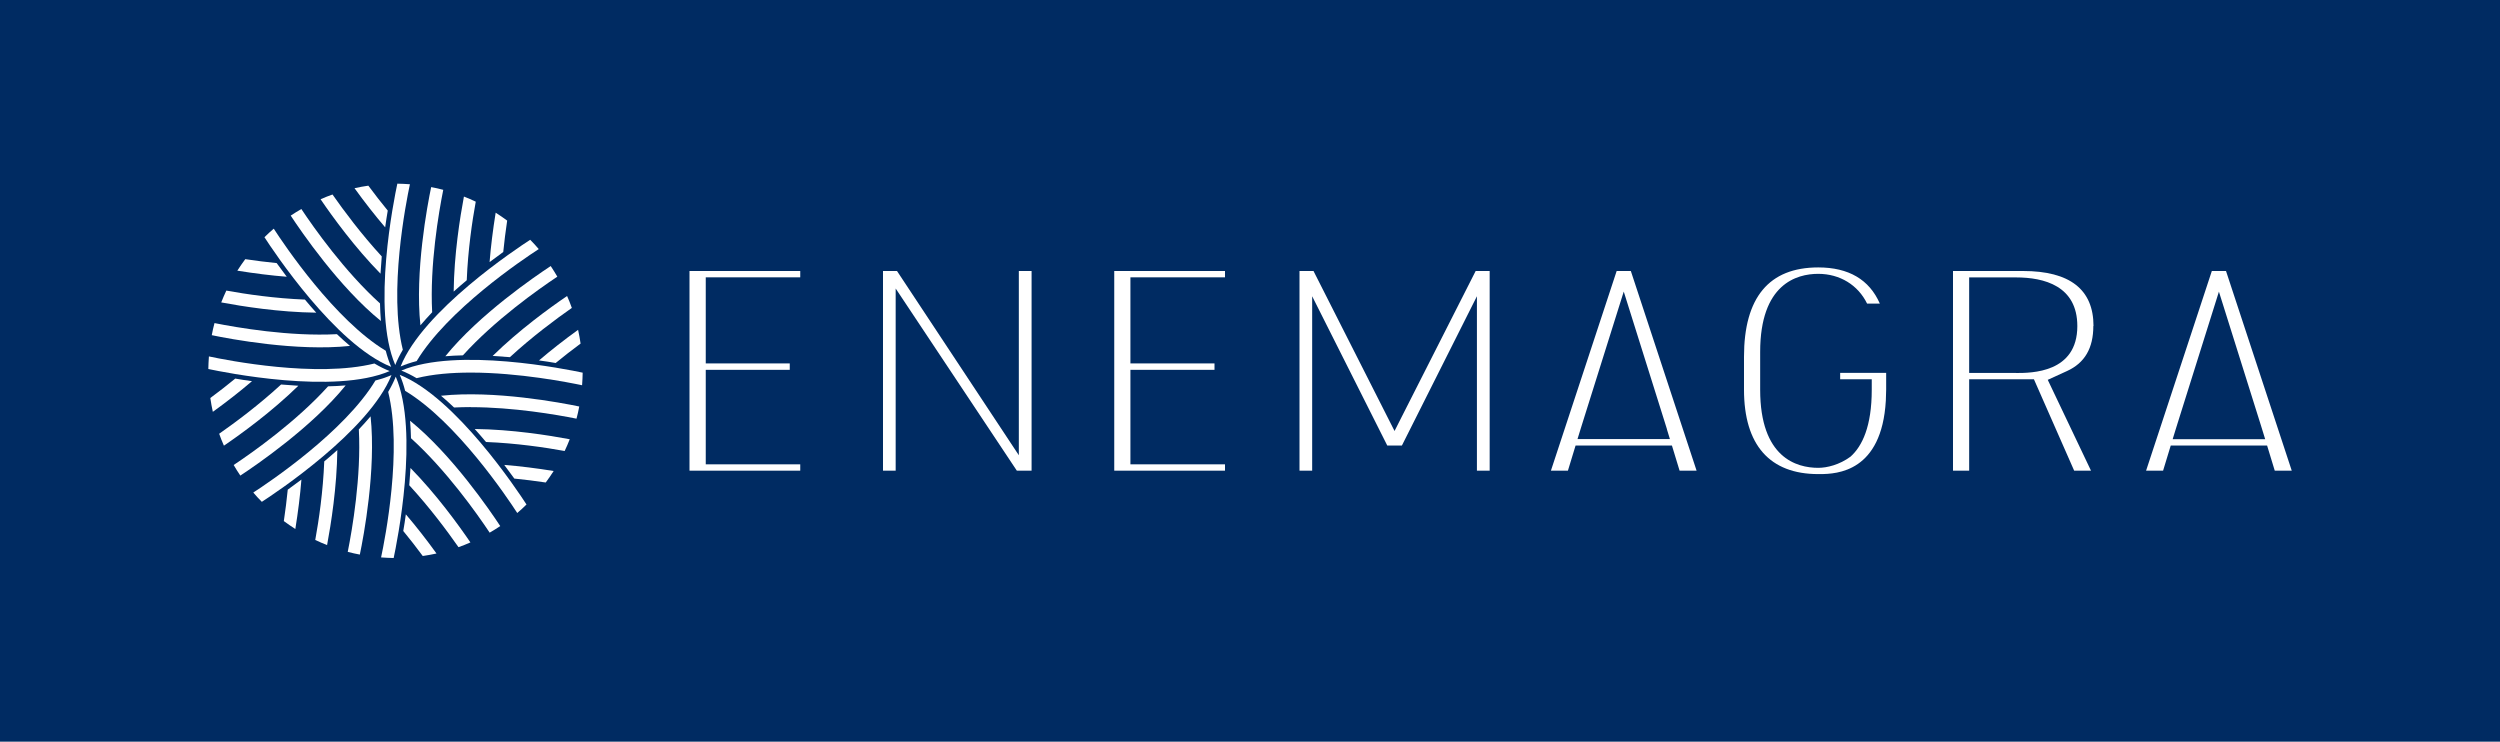 <?xml version="1.0" encoding="UTF-8"?><svg id="a" xmlns="http://www.w3.org/2000/svg" viewBox="0 0 300 89"><defs><style>.b{fill:#fff;}.c{fill:#002b62;}</style></defs><rect class="c" width="300" height="89"/><path class="b" d="M34.89,25.88c1.21,1.84,5.81,8.59,10.82,12.64-.06-.67-.09-1.38-.11-2.11-4.22-3.81-7.91-9.03-9.44-11.33-.43.25-.86.52-1.27.79Z"/><path class="b" d="M31.73,28.46c1.02,1.58,8.49,12.88,15.21,15.56-.25-.58-.47-1.23-.65-1.93-6.12-3.68-12.2-12.73-13.44-14.65-.39.33-.76.67-1.11,1.02Z"/><polygon class="b" points="47.46 44.5 47.46 44.5 47.46 44.5 47.46 44.5"/><path class="b" d="M42.54,22.58c1.21,1.68,2.45,3.26,3.68,4.7.09-.67.2-1.34.31-2.01-.78-.95-1.56-1.95-2.33-2.99-.55.08-1.11.18-1.65.3Z"/><line class="b" x1="47.46" y1="44.5" x2="47.46" y2="44.5"/><path class="b" d="M38.47,23.91c1.43,2.1,4.08,5.76,7.19,8.93.04-.67.09-1.37.15-2.07-2.44-2.65-4.54-5.47-5.91-7.43-.48.17-.96.36-1.43.57Z"/><path class="b" d="M49.32,52.59c4.22,3.81,7.91,9.03,9.44,11.33.43-.25.86-.52,1.27-.79-1.21-1.84-5.81-8.59-10.82-12.64.06.67.09,1.38.11,2.11Z"/><path class="b" d="M48.63,46.91c6.12,3.68,12.2,12.73,13.44,14.65.39-.33.76-.67,1.11-1.02-1.02-1.58-8.5-12.88-15.21-15.56.25.58.47,1.23.65,1.93Z"/><polygon class="b" points="47.46 44.5 47.46 44.5 47.46 44.5 47.46 44.5"/><path class="b" d="M48.4,63.73c.78.95,1.57,1.96,2.33,2.99.55-.08,1.11-.18,1.65-.3-1.21-1.68-2.45-3.26-3.68-4.7-.09.67-.19,1.34-.31,2.01Z"/><line class="b" x1="47.46" y1="44.5" x2="47.46" y2="44.5"/><path class="b" d="M49.11,58.23c2.44,2.65,4.54,5.47,5.91,7.43.48-.17.96-.36,1.43-.57-1.43-2.1-4.08-5.76-7.19-8.93-.04.67-.09,1.37-.15,2.07Z"/><path class="b" d="M25.41,40.22c2.15.45,10.18,1.97,16.59,1.29-.51-.43-1.04-.91-1.57-1.41-5.68.3-11.98-.79-14.69-1.33-.13.48-.24.97-.33,1.46Z"/><path class="b" d="M25,44.28c1.83.39,15.12,3.1,21.76.25-.59-.23-1.2-.54-1.83-.91-6.93,1.73-17.62-.37-19.86-.85-.04.51-.06,1.01-.07,1.51Z"/><path class="b" d="M28.48,32.48c2.05.33,4.04.58,5.93.73-.4-.54-.81-1.08-1.21-1.64-1.22-.12-2.49-.28-3.77-.47-.33.45-.65.91-.95,1.38Z"/><path class="b" d="M26.55,36.29c2.5.47,6.96,1.18,11.4,1.23-.45-.5-.91-1.03-1.36-1.57-3.6-.14-7.08-.65-9.43-1.08-.22.46-.42.93-.61,1.41Z"/><path class="b" d="M56.49,48.86c5.1,0,10.3.9,12.69,1.38.13-.48.24-.97.33-1.46-2.15-.45-10.18-1.97-16.59-1.29.52.43,1.04.91,1.57,1.41.66-.03,1.33-.05,2-.05Z"/><path class="b" d="M56.48,44.71c5.8,0,11.76,1.18,13.37,1.52.04-.51.06-1.01.07-1.51-1.83-.39-15.12-3.1-21.76-.25.59.23,1.2.54,1.83.91,1.96-.49,4.21-.67,6.49-.67Z"/><path class="b" d="M61.72,57.43c1.22.12,2.49.28,3.77.47.33-.45.65-.91.95-1.38-2.05-.33-4.04-.58-5.93-.73.41.54.81,1.09,1.21,1.64Z"/><path class="b" d="M58.33,53.04c3.6.14,7.08.65,9.43,1.08.22-.46.42-.93.61-1.41-2.5-.47-6.96-1.18-11.4-1.23.45.5.91,1.03,1.36,1.57Z"/><path class="b" d="M28.04,55.8c.25.43.52.86.8,1.27,1.84-1.21,8.59-5.81,12.64-10.82-.67.06-1.38.09-2.11.11-3.81,4.22-9.03,7.91-11.33,9.44Z"/><path class="b" d="M30.4,59.11c.33.39.67.76,1.02,1.11,1.58-1.02,12.88-8.5,15.56-15.21-.58.25-1.23.47-1.93.65-3.68,6.12-12.73,12.2-14.65,13.44Z"/><polygon class="b" points="47.46 44.5 47.46 44.5 47.46 44.5 47.46 44.5"/><path class="b" d="M25.24,47.77c.08.55.18,1.11.3,1.65,1.68-1.21,3.26-2.45,4.7-3.68-.67-.09-1.34-.19-2.01-.31-.95.78-1.95,1.56-2.99,2.33Z"/><line class="b" x1="47.46" y1="44.5" x2="47.46" y2="44.5"/><path class="b" d="M26.3,52.05c.17.48.36.96.57,1.43,2.1-1.43,5.76-4.09,8.93-7.19-.67-.04-1.37-.09-2.07-.15-2.65,2.44-5.47,4.54-7.43,5.91Z"/><path class="b" d="M66.08,31.93c-1.84,1.21-8.59,5.81-12.64,10.82.67-.06,1.38-.09,2.11-.11,3.81-4.22,9.03-7.91,11.33-9.44-.25-.43-.52-.86-.79-1.27Z"/><path class="b" d="M63.63,28.77c-1.58,1.02-12.88,8.5-15.56,15.21.58-.25,1.23-.47,1.93-.65,3.68-6.12,12.73-12.2,14.65-13.44-.33-.39-.67-.76-1.02-1.11Z"/><polygon class="b" points="47.46 44.5 47.46 44.5 47.46 44.5 47.46 44.5"/><path class="b" d="M64.67,43.25c.67.09,1.34.19,2.01.31.95-.78,1.96-1.57,2.99-2.33-.08-.55-.18-1.11-.3-1.65-1.68,1.21-3.26,2.45-4.7,3.68Z"/><line class="b" x1="47.46" y1="44.5" x2="47.46" y2="44.5"/><path class="b" d="M59.12,42.71c.67.04,1.37.09,2.07.15,2.65-2.44,5.47-4.54,7.43-5.91-.17-.48-.36-.96-.57-1.43-2.1,1.43-5.76,4.08-8.93,7.19Z"/><path class="b" d="M41.72,66.22c.48.13.97.24,1.46.33.45-2.15,1.97-10.18,1.29-16.59-.43.51-.91,1.04-1.41,1.57.3,5.68-.79,11.98-1.33,14.69Z"/><path class="b" d="M45.73,66.89c.51.04,1.01.06,1.51.07.39-1.83,3.1-15.12.25-21.76-.23.59-.54,1.2-.91,1.83,1.73,6.93-.37,17.62-.85,19.86Z"/><path class="b" d="M34.06,62.53c.45.33.91.65,1.38.95.33-2.05.58-4.04.73-5.93-.54.41-1.09.81-1.64,1.21-.12,1.22-.28,2.49-.47,3.77Z"/><path class="b" d="M37.84,64.8c.46.22.93.42,1.41.61.47-2.5,1.18-6.96,1.23-11.4-.5.45-1.03.91-1.57,1.36-.14,3.6-.65,7.08-1.08,9.43Z"/><path class="b" d="M51.74,22.45c-.45,2.15-1.97,10.18-1.29,16.59.43-.51.91-1.04,1.41-1.57-.3-5.68.79-11.98,1.33-14.69-.48-.13-.97-.24-1.46-.33Z"/><path class="b" d="M47.68,22.04c-.39,1.83-3.1,15.12-.25,21.76.23-.59.54-1.2.91-1.83-1.73-6.93.37-17.62.85-19.86-.51-.04-1.01-.06-1.51-.07Z"/><path class="b" d="M59.48,25.52c-.33,2.05-.58,4.04-.73,5.93.54-.41,1.09-.81,1.64-1.21.12-1.22.28-2.49.47-3.77-.45-.33-.91-.65-1.38-.95Z"/><path class="b" d="M55.67,23.59c-.47,2.5-1.18,6.96-1.23,11.4.5-.45,1.03-.91,1.57-1.36.14-3.6.65-7.08,1.08-9.43-.46-.22-.93-.42-1.41-.61Z"/><polygon class="b" points="82.74 56.48 96.03 56.48 96.03 55.72 84.69 55.72 84.69 44.38 94.77 44.38 94.77 43.61 84.69 43.61 84.69 33.28 96.03 33.28 96.03 32.52 82.74 32.52 82.74 56.48"/><polygon class="b" points="122.26 54.63 107.64 32.52 107.48 32.52 105.96 32.52 105.96 56.48 107.48 56.48 107.48 34.62 122.02 56.48 122.26 56.48 123.79 56.48 123.79 32.52 122.26 32.52 122.26 54.63"/><path class="b" d="M251.22,39.12c0-4.38-2.84-6.6-8.45-6.6h-8.41v23.96h1.94v-10.97h7.77l4.83,10.97h2.02l-5.19-10.9,2.32-1.06c2.12-.97,3.15-2.74,3.15-5.4ZM241.93,44.75h-5.63v-11.46h5.63c3.35,0,7.35,1.01,7.35,5.84,0,5.63-5.53,5.63-7.35,5.63Z"/><polygon class="b" points="133.71 56.48 147 56.48 147 55.72 135.65 55.72 135.65 44.38 145.74 44.38 145.74 43.61 135.65 43.61 135.65 33.28 147 33.28 147 32.52 133.71 32.52 133.71 56.48"/><polygon class="b" points="177.08 32.52 168.23 49.97 167.35 51.71 167.35 51.72 167.34 51.71 157.62 32.52 157.46 32.52 155.94 32.52 155.94 56.48 157.46 56.48 157.46 35.55 166.47 53.46 166.47 53.46 166.47 53.46 166.47 53.46 168.23 53.46 168.23 53.46 168.23 53.46 168.23 53.46 169.11 51.71 177.23 35.55 177.23 56.48 178.76 56.48 178.76 32.52 177.23 32.52 177.08 32.52"/><path class="b" d="M195.62,32.52h-1.62l-7.89,23.96h2.04l.92-3.02h11.56l.92,3.02h2.04l-7.89-23.96h-.07ZM200.03,51.52l.36,1.17h-11.09l.36-1.17.24-.77,4.95-15.76,4.95,15.76.24.77Z"/><path class="b" d="M267.11,32.52h-1.69l-7.89,23.96h2.04l.92-3.02h11.56l.92,3.02h2.04l-7.89-23.96ZM260.72,52.7l.36-1.17.24-.77,4.95-15.76,4.95,15.76.24.77.36,1.17h-11.09Z"/><path class="b" d="M220.83,45.51h3.78v1.26c0,4.39-1.14,6.77-2.55,8.03-1.33.98-2.83,1.34-3.87,1.34-2.6,0-6.97-1.22-6.97-9.37v-4.54c0-8.15,4.37-9.37,6.97-9.37s4.78,1.35,5.86,3.57h1.53c-1.26-2.88-3.74-4.34-7.39-4.34-5.91,0-8.91,3.61-8.91,10.72v3.95c0,6.63,3.08,10.13,8.91,10.13.06,0,.12,0,.19,0h0s0,0,0,0c2.09,0,7.43-.29,7.92-8.82,0-.06.04-.92.04-1.31v-2.02h-5.52v.77Z"/></svg>